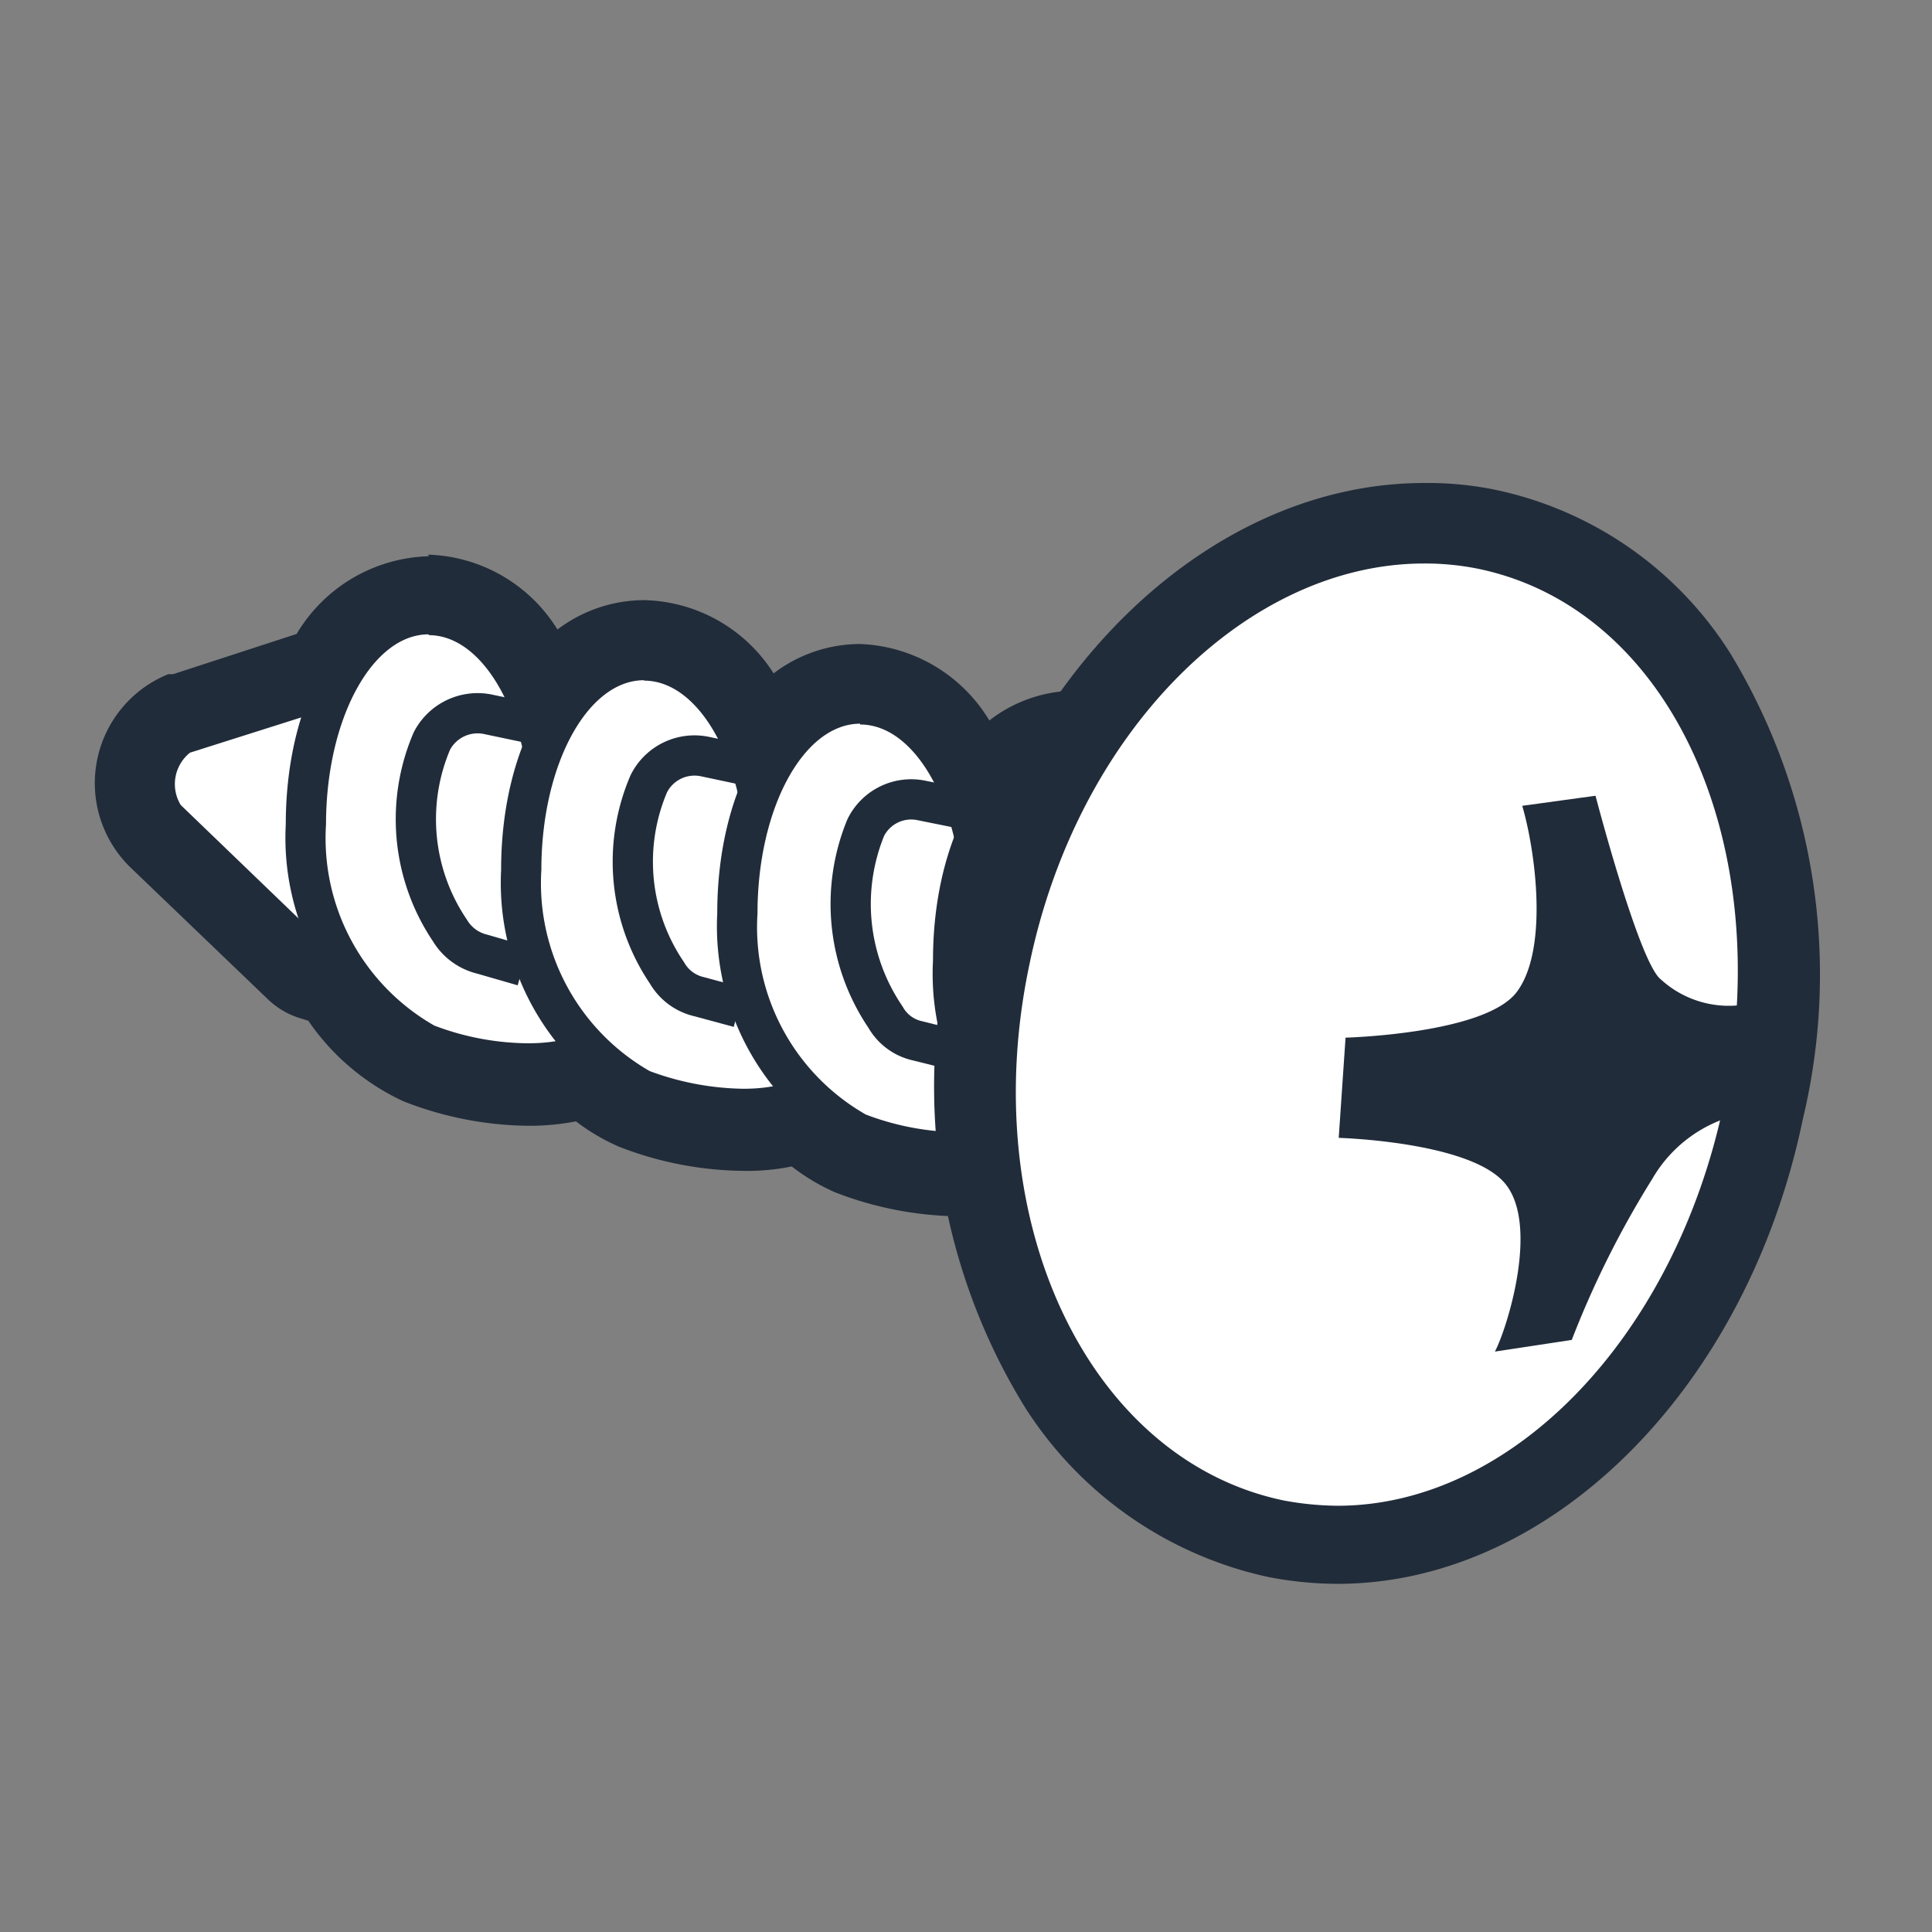 <svg id="icons" xmlns="http://www.w3.org/2000/svg" viewBox="0 0 48 48"><rect x="0" y="0" width="48" height="48" fill="#808080" stroke="none"/><defs><style>.cls-1{fill:#fff;}.cls-2{fill:#212c3a;}.cls-3{fill:none;stroke:#212c3a;stroke-linejoin:round;}</style></defs><title>sheet-metal</title><path class="cls-1" d="M29.2,30.3a7.72,7.72,0,0,1-2.73-.53A4.18,4.18,0,0,1,25.25,29a4.46,4.46,0,0,1-1.42.21,7.7,7.7,0,0,1-2.72-.52,4.62,4.62,0,0,1-1.22-.81,4.77,4.77,0,0,1-1.42.2,7.7,7.7,0,0,1-2.72-.52,4.25,4.25,0,0,1-1.22-.81,4.42,4.42,0,0,1-1.42.21,7.7,7.7,0,0,1-2.72-.52,5.12,5.12,0,0,1-2.14-1.92l-.5-.14a1,1,0,0,1-.42-.24L3.9,20.82a1.92,1.92,0,0,1-.52-1.77,1.9,1.9,0,0,1,1.17-1.38l3.3-1.06L8,16.54a3,3,0,0,1,2.62-1.76A3.32,3.32,0,0,1,13.48,17h0a1,1,0,0,1,.3.11A2.82,2.82,0,0,1,16,15.91a3.29,3.29,0,0,1,2.8,2.14h.09a1.43,1.43,0,0,1,.31.12A2.82,2.82,0,0,1,21.37,17a3.19,3.19,0,0,1,2.77,2.08l.15,0a.84.84,0,0,1,.31.12,2.81,2.81,0,0,1,2.13-1.11c1.25,0,2.34.94,3,2.57l2.67,6.54a1.29,1.29,0,0,1,.1.68c-.11.7-.66,2.35-3.29,2.35Z"/><path class="cls-2" d="M10.65,15.78c.88,0,1.65.82,2.11,2.07l.57.11-.13,2.5v0a2.54,2.54,0,0,0,.29.59c.15-2.35,1.21-4.18,2.52-4.18.87,0,1.63.8,2.09,2l.61.12-.13,2.61a2.73,2.73,0,0,0,.27.56C19,19.87,20.06,18,21.37,18c.86,0,1.61.78,2.07,2l.66.12L24,22.83a2.47,2.47,0,0,0,.25.51c.15-2.35,1.21-4.18,2.52-4.18.85,0,1.59.77,2.06,1.94l2.67,6.55a.33.33,0,0,1,0,.14c-.18,1.17-1.23,1.51-2.3,1.51a6.92,6.92,0,0,1-2.33-.44,3.89,3.89,0,0,1-1.39-1.11,2.88,2.88,0,0,1-1.65.42,6.61,6.61,0,0,1-2.32-.44,3.75,3.75,0,0,1-1.39-1.1,3,3,0,0,1-1.65.41,6.9,6.9,0,0,1-2.32-.43,3.89,3.89,0,0,1-1.39-1.11,2.88,2.88,0,0,1-1.65.42,6.61,6.61,0,0,1-2.32-.44A4.22,4.22,0,0,1,8.9,23.63L8,23.38,4.59,20.09a.92.92,0,0,1,.32-1.49l3.25-1,.58-.21c.47-1,1.14-1.57,1.91-1.57m0-2a3.94,3.94,0,0,0-3.28,1.93l-3.07,1-.12,0a2.92,2.92,0,0,0-1,4.74l.06.06,3.43,3.29a2,2,0,0,0,.83.47l.16.05a5.84,5.84,0,0,0,2.36,2,8.69,8.69,0,0,0,3.12.61,6.12,6.12,0,0,0,1.17-.11,5.09,5.09,0,0,0,1.07.63,8.71,8.71,0,0,0,3.12.6,5.41,5.41,0,0,0,1.17-.11,5.14,5.14,0,0,0,1.07.64,8.76,8.76,0,0,0,3.12.6A6.12,6.12,0,0,0,25,30.06a5.09,5.09,0,0,0,1.07.63,8.8,8.8,0,0,0,3.13.61c2.78,0,4-1.66,4.28-3.2a2.21,2.21,0,0,0-.16-1.2l-2.68-6.55c-.79-2-2.25-3.19-3.91-3.19a3.5,3.5,0,0,0-2.15.74A3.92,3.92,0,0,0,21.37,16a3.55,3.55,0,0,0-2.15.73A3.91,3.91,0,0,0,16,14.91a3.58,3.58,0,0,0-2.15.73,3.92,3.92,0,0,0-3.21-1.86Z"/><path class="cls-1" d="M9.74,24.35l-.13,0-1.72-.47a.53.53,0,0,1-.22-.12L4.15,20.31a.27.27,0,0,1-.07-.08,1.48,1.48,0,0,1,.34-2l.15-.08L8,17.08l.15,0,1.85.06a.52.52,0,0,1,.35.16.49.49,0,0,1,.13.36l-.25,6.23a.48.48,0,0,1-.2.38A.54.54,0,0,1,9.74,24.35Z"/><path class="cls-2" d="M8.16,17.56l1.83.06-.25,6.23L8,23.38,4.49,20a1,1,0,0,1,.23-1.3l3.44-1.09m0-1a.81.81,0,0,0-.31.05L4.42,17.7a.85.85,0,0,0-.3.15,2,2,0,0,0-.46,2.65,1.15,1.15,0,0,0,.14.17L7.33,24.1a.92.92,0,0,0,.43.24l1.72.47a.82.82,0,0,0,.26,0,1,1,0,0,0,1-1L11,17.66a1,1,0,0,0-.26-.72,1.06,1.06,0,0,0-.7-.32l-1.84-.06Z"/><path class="cls-1" d="M13.12,26.42a7.22,7.22,0,0,1-2.53-.48,5.85,5.85,0,0,1-3-5.44c0-2.92,1.34-5.22,3.05-5.22s3,2.3,3,5.22c.06.1.59,1,1,1.59,1.12,1.81,1.27,2.1,1.22,2.4C15.72,25.73,14.73,26.42,13.12,26.42Z"/><path class="cls-2" d="M10.65,15.78c1.41,0,2.55,2.12,2.55,4.72,0,.32,2.27,3.61,2.22,3.91-.18,1.18-1.23,1.51-2.3,1.51a6.68,6.68,0,0,1-2.33-.44,5.36,5.36,0,0,1-2.69-5c0-2.6,1.14-4.72,2.55-4.72m0-1c-2,0-3.55,2.46-3.55,5.72a6.34,6.34,0,0,0,3.29,5.9,7.76,7.76,0,0,0,2.73.52c2.63,0,3.18-1.65,3.29-2.35.08-.5-.09-.81-1.3-2.74-.31-.5-.75-1.22-.91-1.51,0-3.17-1.56-5.54-3.55-5.54Z"/><path class="cls-1" d="M18.48,27.55A7,7,0,0,1,16,27.06a5.83,5.83,0,0,1-3-5.44c0-2.92,1.34-5.21,3.05-5.21s3,2.29,3,5.21l1,1.6c1.12,1.8,1.27,2.09,1.22,2.39C21.08,26.86,20.09,27.55,18.48,27.55Z"/><path class="cls-2" d="M16,16.91c1.41,0,2.55,2.11,2.55,4.71,0,.33,2.27,3.61,2.22,3.92-.18,1.17-1.23,1.51-2.3,1.51a6.92,6.92,0,0,1-2.33-.44,5.38,5.38,0,0,1-2.69-5c0-2.6,1.14-4.71,2.55-4.71m0-1c-2,0-3.55,2.46-3.55,5.71a6.36,6.36,0,0,0,3.29,5.9,7.72,7.72,0,0,0,2.73.53c2.63,0,3.18-1.65,3.29-2.36.08-.49-.09-.8-1.3-2.74-.31-.49-.75-1.21-.91-1.51,0-3.16-1.56-5.53-3.55-5.53Z"/><path class="cls-1" d="M23.84,28.67a7.22,7.22,0,0,1-2.53-.48,5.84,5.84,0,0,1-3-5.44c0-2.92,1.34-5.21,3.05-5.21s3.05,2.29,3.05,5.21c.06.1.59,1,1,1.59,1.12,1.81,1.27,2.1,1.22,2.4C26.44,28,25.45,28.67,23.84,28.67Z"/><path class="cls-2" d="M21.37,18c1.41,0,2.55,2.11,2.55,4.71,0,.33,2.27,3.61,2.22,3.91-.18,1.18-1.23,1.51-2.3,1.51a6.68,6.68,0,0,1-2.33-.44,5.36,5.36,0,0,1-2.69-5c0-2.6,1.14-4.71,2.55-4.71m0-1c-2,0-3.55,2.45-3.55,5.71a6.36,6.36,0,0,0,3.29,5.9,7.76,7.76,0,0,0,2.73.52c2.63,0,3.18-1.64,3.29-2.35.08-.5-.09-.81-1.3-2.74-.31-.5-.75-1.21-.91-1.51C24.87,19.4,23.36,17,21.37,17Z"/><path class="cls-1" d="M29.2,29.8a7.22,7.22,0,0,1-2.53-.48,5.85,5.85,0,0,1-3-5.44c0-2.93,1.34-5.22,3.05-5.22s3.06,2.29,3.06,5.22l1,1.59c1.12,1.8,1.27,2.09,1.23,2.39C31.8,29.11,30.81,29.8,29.2,29.8Z"/><path class="cls-2" d="M26.73,19.16c1.41,0,2.56,2.11,2.56,4.72,0,.32,2.26,3.6,2.21,3.91-.18,1.17-1.23,1.51-2.3,1.51a6.92,6.92,0,0,1-2.33-.44,5.36,5.36,0,0,1-2.69-5c0-2.61,1.14-4.72,2.55-4.72m0-1c-2,0-3.55,2.46-3.55,5.72a6.33,6.33,0,0,0,3.29,5.89,7.72,7.72,0,0,0,2.73.53c2.63,0,3.18-1.65,3.29-2.36.08-.49-.09-.8-1.3-2.74-.3-.49-.75-1.21-.91-1.51-.05-3.16-1.56-5.53-3.55-5.53Z"/><path class="cls-3" d="M13.33,18l-1.19-.25a1.28,1.28,0,0,0-1.41.66,4.94,4.94,0,0,0,.45,4.71,1.28,1.28,0,0,0,.78.58L13,24"/><path class="cls-3" d="M18.71,19.05l-1.18-.25a1.27,1.27,0,0,0-1.41.67,4.92,4.92,0,0,0,.45,4.7,1.24,1.24,0,0,0,.79.59l1,.27"/><path class="cls-3" d="M24.1,20.13l-1.19-.24a1.26,1.26,0,0,0-1.4.67A5,5,0,0,0,22,25.27a1.21,1.21,0,0,0,.8.59l1,.25"/><path class="cls-1" d="M33.23,38.35a7.76,7.76,0,0,1-1.52-.15,8.42,8.42,0,0,1-5.42-3.81,14.13,14.13,0,0,1-1.7-10.66C25.89,17.5,30.43,13,35.38,13a8,8,0,0,1,1.54.15,8.19,8.19,0,0,1,5.25,3.66,14.41,14.41,0,0,1,1.64,10.81C42.51,33.83,38.06,38.35,33.23,38.35Z"/><path class="cls-2" d="M35.38,14a6.69,6.69,0,0,1,1.34.13c4.83,1,7.44,6.9,6.11,13.28-1.21,5.79-5.25,10-9.6,10a7.58,7.58,0,0,1-1.33-.13c-4.83-1-7.67-6.91-6.33-13.29C26.77,18.14,31,14,35.38,14m0-2h0C30,12,25,16.84,23.61,23.52a15.19,15.19,0,0,0,1.84,11.42,9.56,9.56,0,0,0,6.06,4.24,9.12,9.12,0,0,0,1.72.17c5.3,0,10.17-4.85,11.56-11.54A15.4,15.4,0,0,0,43,16.25a9.12,9.12,0,0,0-5.89-4.09A8.39,8.39,0,0,0,35.38,12Z"/><path class="cls-2" d="M43.05,27.73a3.38,3.38,0,0,0-2,1.56,23.65,23.65,0,0,0-2,4l-1.91.29c.29-.54,1.12-3.14.25-4.18s-4.13-1.13-4.13-1.13l.17-2.49s3.46-.09,4.25-1.13.48-3.46.14-4.63l1.82-.25s1.08,4.14,1.62,4.56a2.5,2.5,0,0,0,2.13.62Z"/></svg>